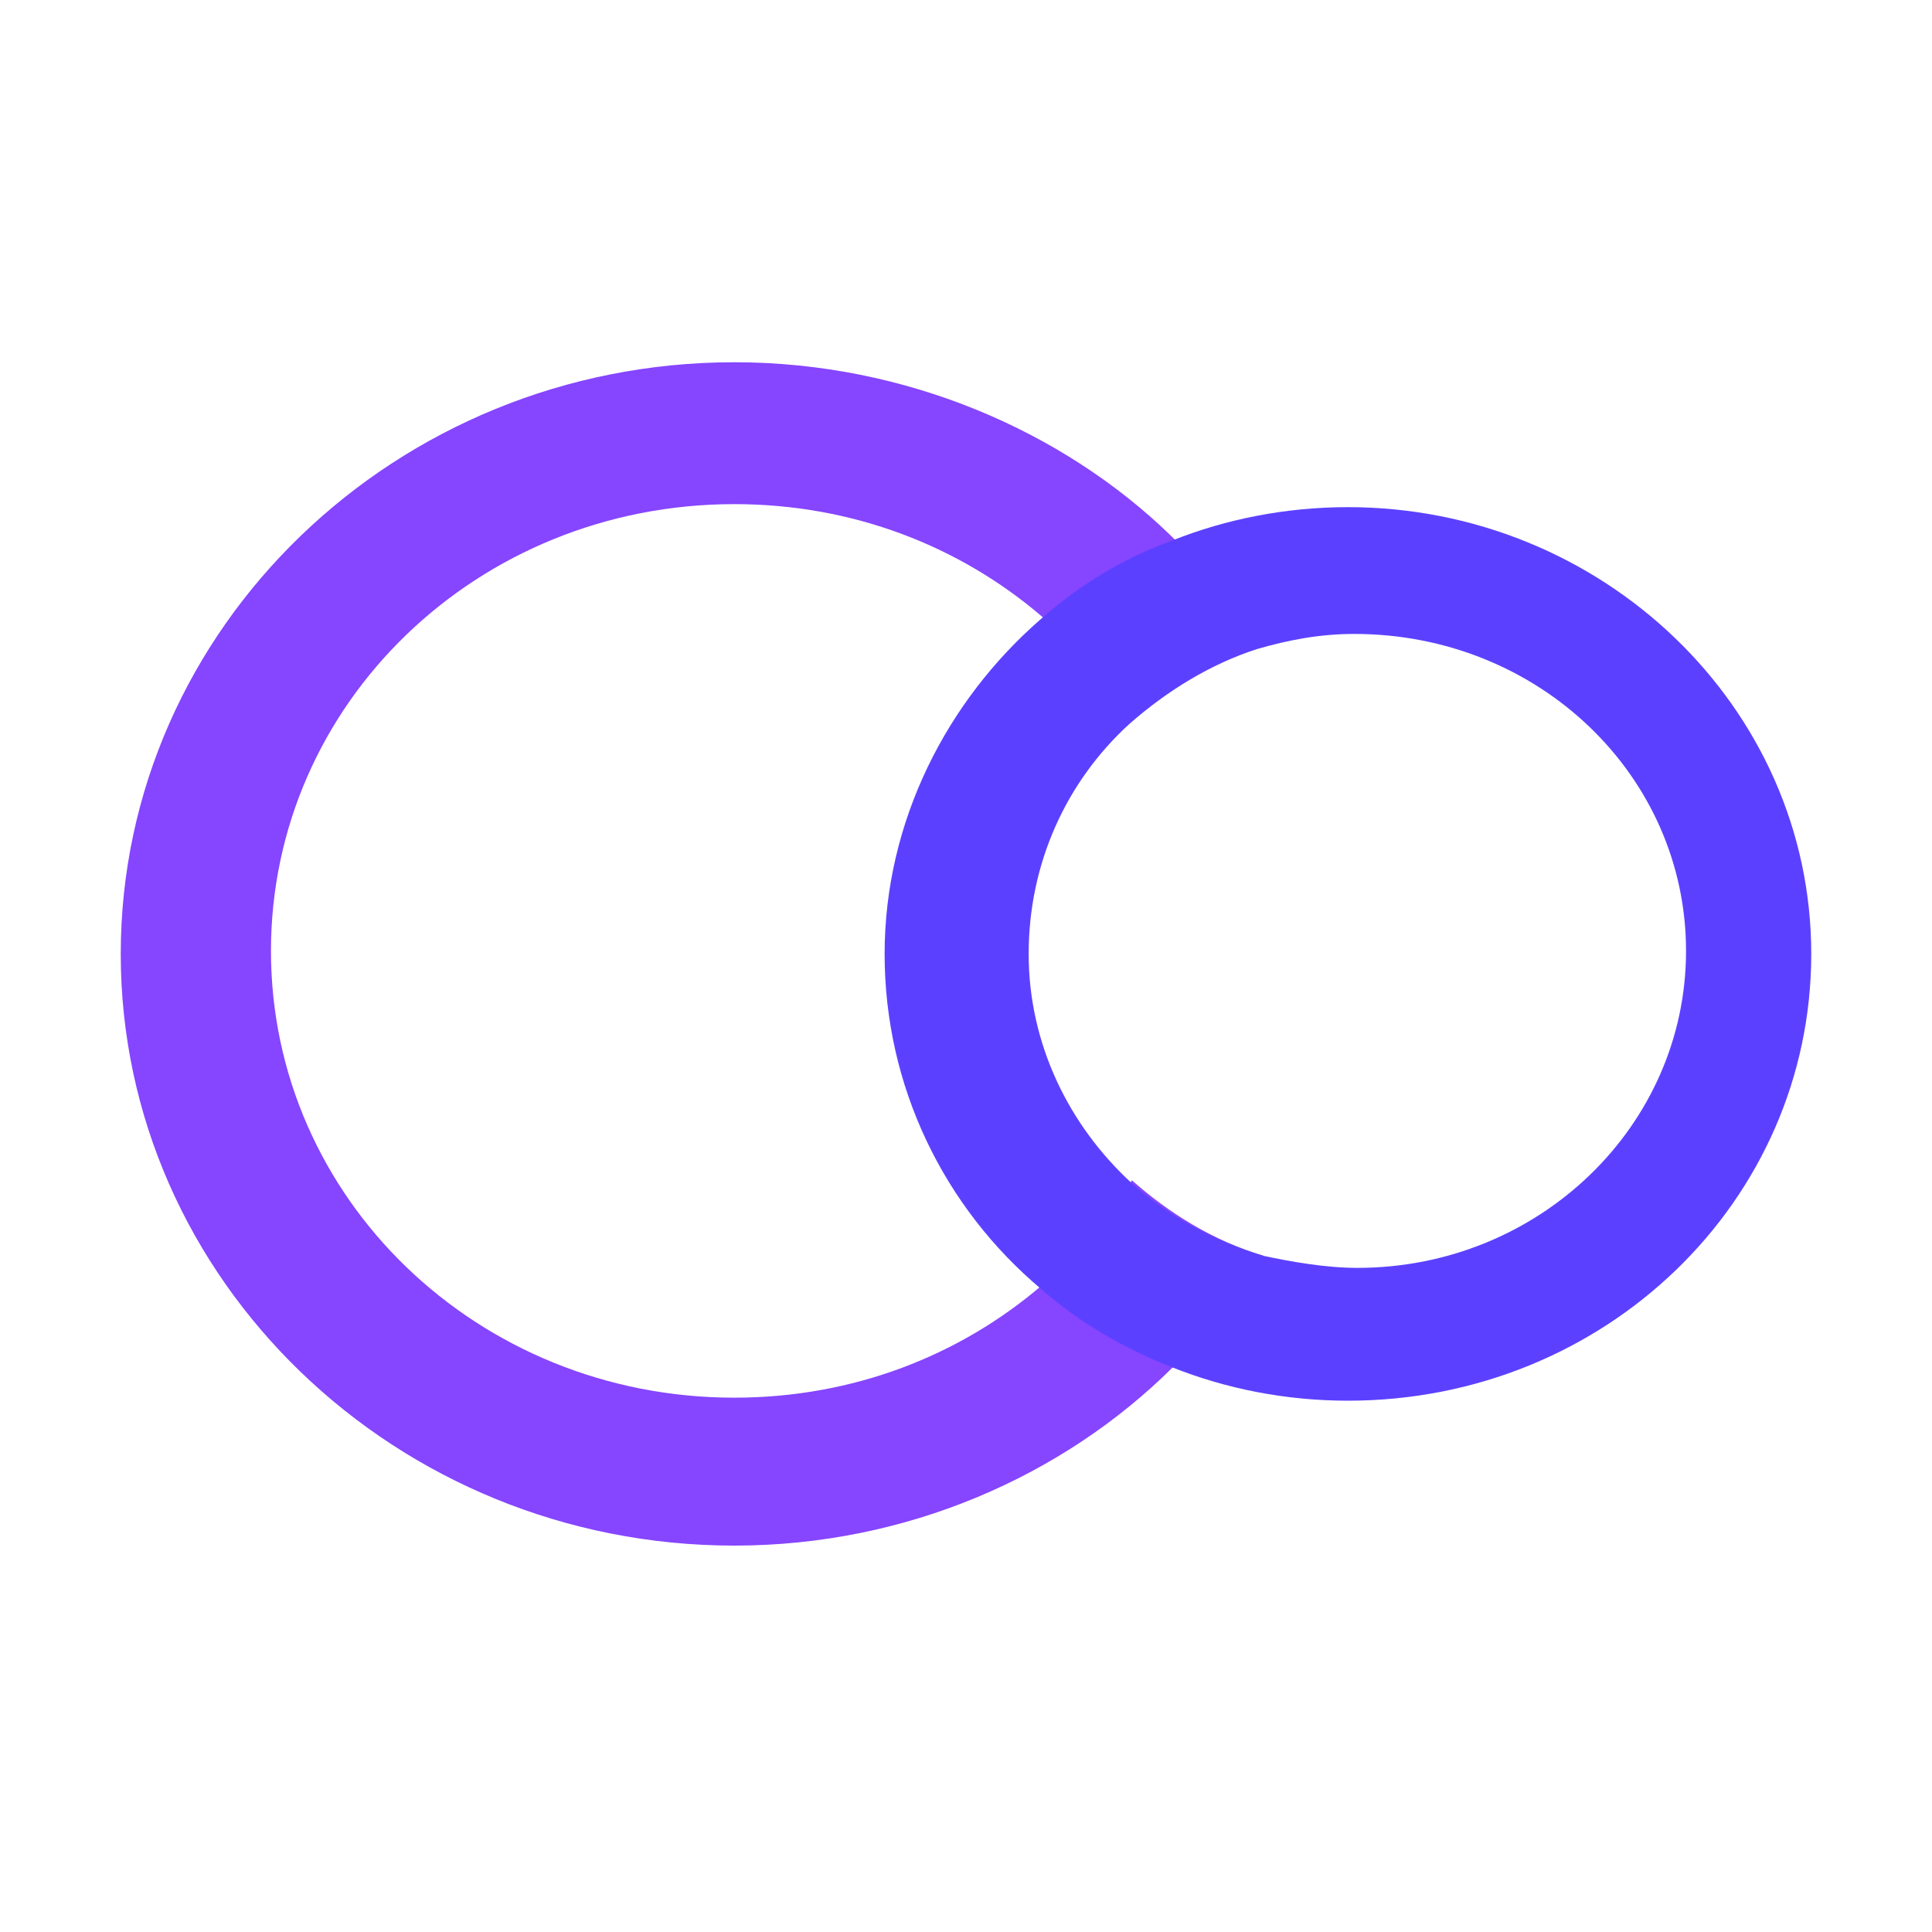 <svg width="16" height="16" viewBox="0 0 16 16" fill="none" xmlns="http://www.w3.org/2000/svg">
<path d="M9.374 9.775C9.167 10.1 8.907 10.4 8.622 10.65C7.948 11.225 7.067 11.575 6.081 11.575C3.956 11.575 2.244 9.925 2.244 7.875C2.244 5.825 3.956 4.175 6.081 4.175C7.067 4.175 7.948 4.525 8.622 5.1C8.907 5.35 9.167 5.625 9.348 5.95C9.659 5.675 10.022 5.45 10.411 5.325C10.204 5 9.97 4.7 9.685 4.425C8.804 3.575 7.507 3 6.081 3C3.281 3 1 5.2 1 7.9C1 10.6 3.281 12.8 6.081 12.8C7.507 12.8 8.804 12.225 9.711 11.325C9.996 11.05 10.256 10.725 10.463 10.4C10.048 10.275 9.685 10.05 9.374 9.775Z" fill="#8645FF"/>
<path d="M11.163 4.2C10.644 4.2 10.152 4.3 9.711 4.475C9.296 4.625 8.933 4.85 8.622 5.125C7.844 5.8 7.326 6.8 7.326 7.9C7.326 9 7.819 10 8.622 10.675C8.933 10.95 9.322 11.175 9.711 11.325C10.152 11.5 10.644 11.6 11.163 11.6C13.289 11.6 15 9.95 15 7.9C15 5.85 13.263 4.2 11.163 4.2ZM11.241 10.5C10.982 10.5 10.696 10.45 10.463 10.4C10.048 10.275 9.685 10.075 9.374 9.8C8.856 9.325 8.519 8.65 8.519 7.9C8.519 7.15 8.83 6.475 9.348 6C9.659 5.725 10.022 5.5 10.411 5.375C10.67 5.3 10.93 5.25 11.215 5.25C12.744 5.25 13.963 6.425 13.963 7.875C13.963 9.325 12.744 10.5 11.241 10.5Z" fill="#5B41FF"/>
</svg>
